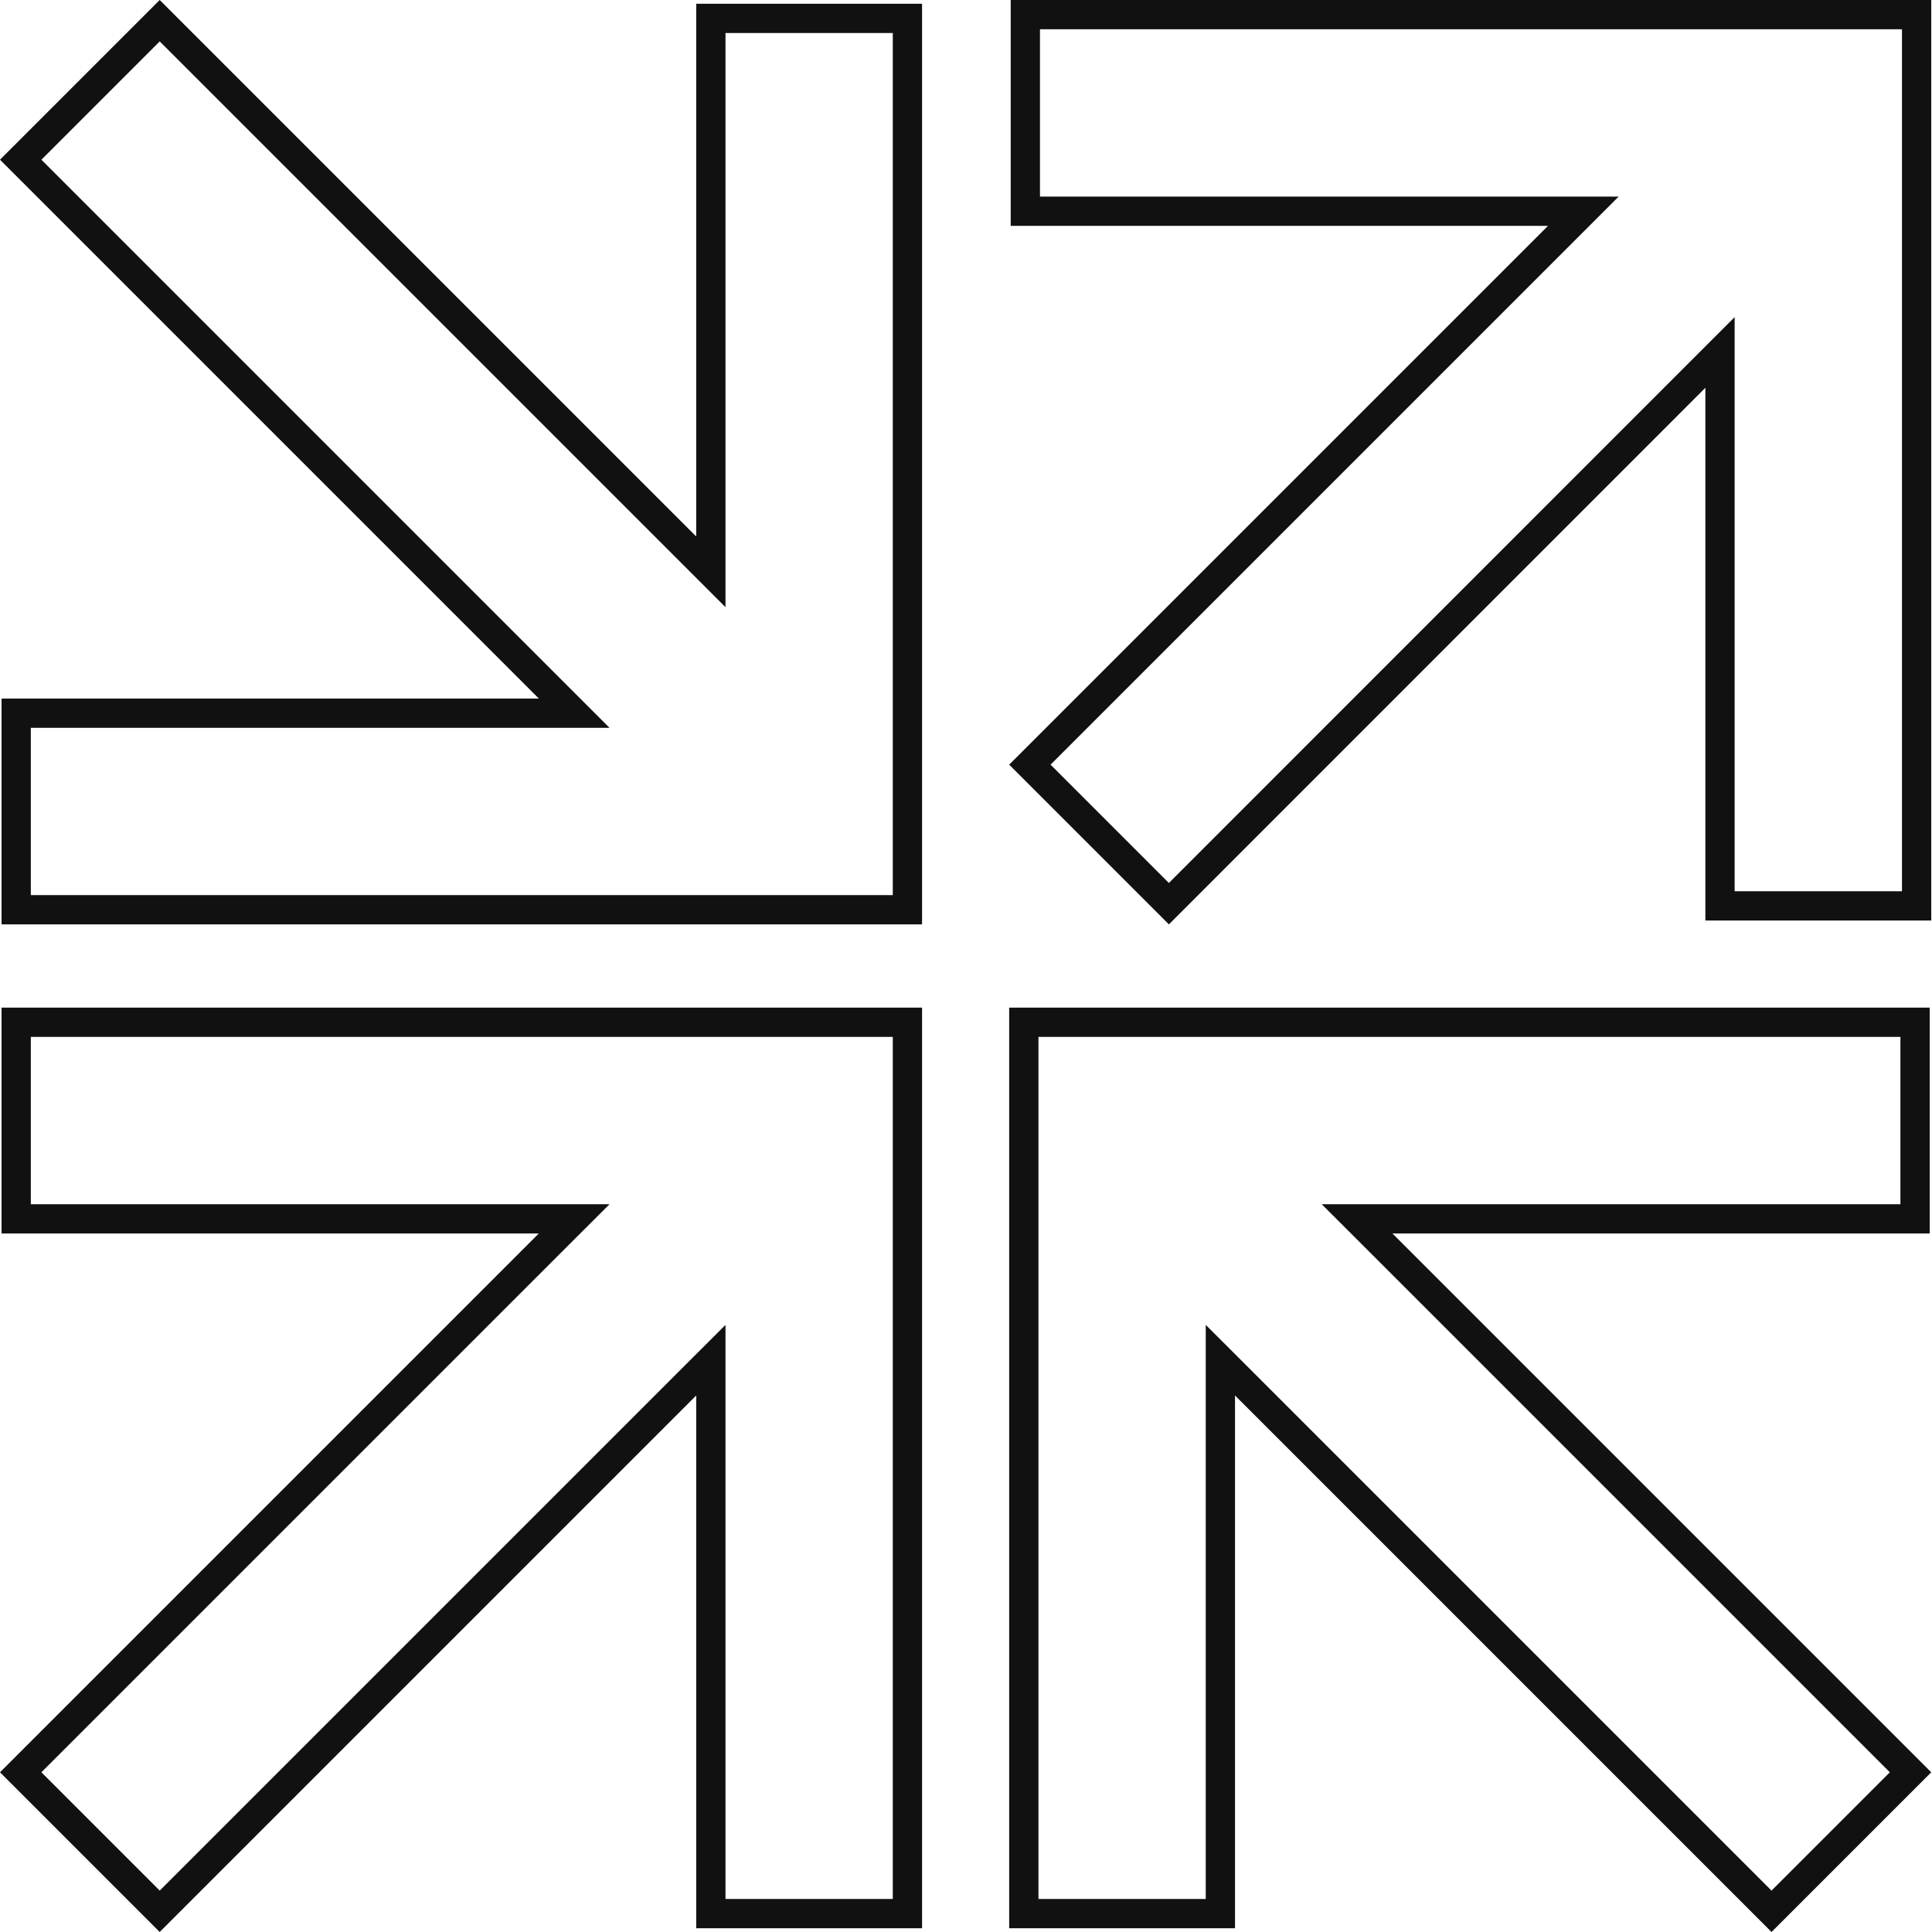 <svg xmlns="http://www.w3.org/2000/svg" width="66" height="66" viewBox="0 0 66 66" fill="none"><path d="M57.904 12.894L39.931 30.871L35.182 26.122L53.235 8.069L54.088 7.216H52.881H35.027V0.5H58.258H65.474V7.716V30.946H58.758V13.248V12.04L57.904 12.894Z" stroke="#111111"></path><path d="M18.76 23.509L0.707 5.456L5.456 0.707L23.43 18.681L24.284 19.535V18.328V0.629H30.999V23.863V31.078H23.784H0.553V24.363H18.407H19.614L18.76 23.509Z" stroke="#111111"></path><path d="M41.69 47.673V65.371H34.975V42.138V34.922H42.19H65.421V41.638H47.567H46.36L47.214 42.491L65.267 60.544L60.518 65.293L42.544 47.319L41.69 46.466V47.673Z" stroke="#111111"></path><path d="M23.43 47.319L5.456 65.293L0.707 60.544L18.76 42.491L19.614 41.638H18.407H0.553V34.922H23.784H30.999V42.138V65.371H24.284V47.673V46.466L23.43 47.319Z" stroke="#111111"></path></svg>
